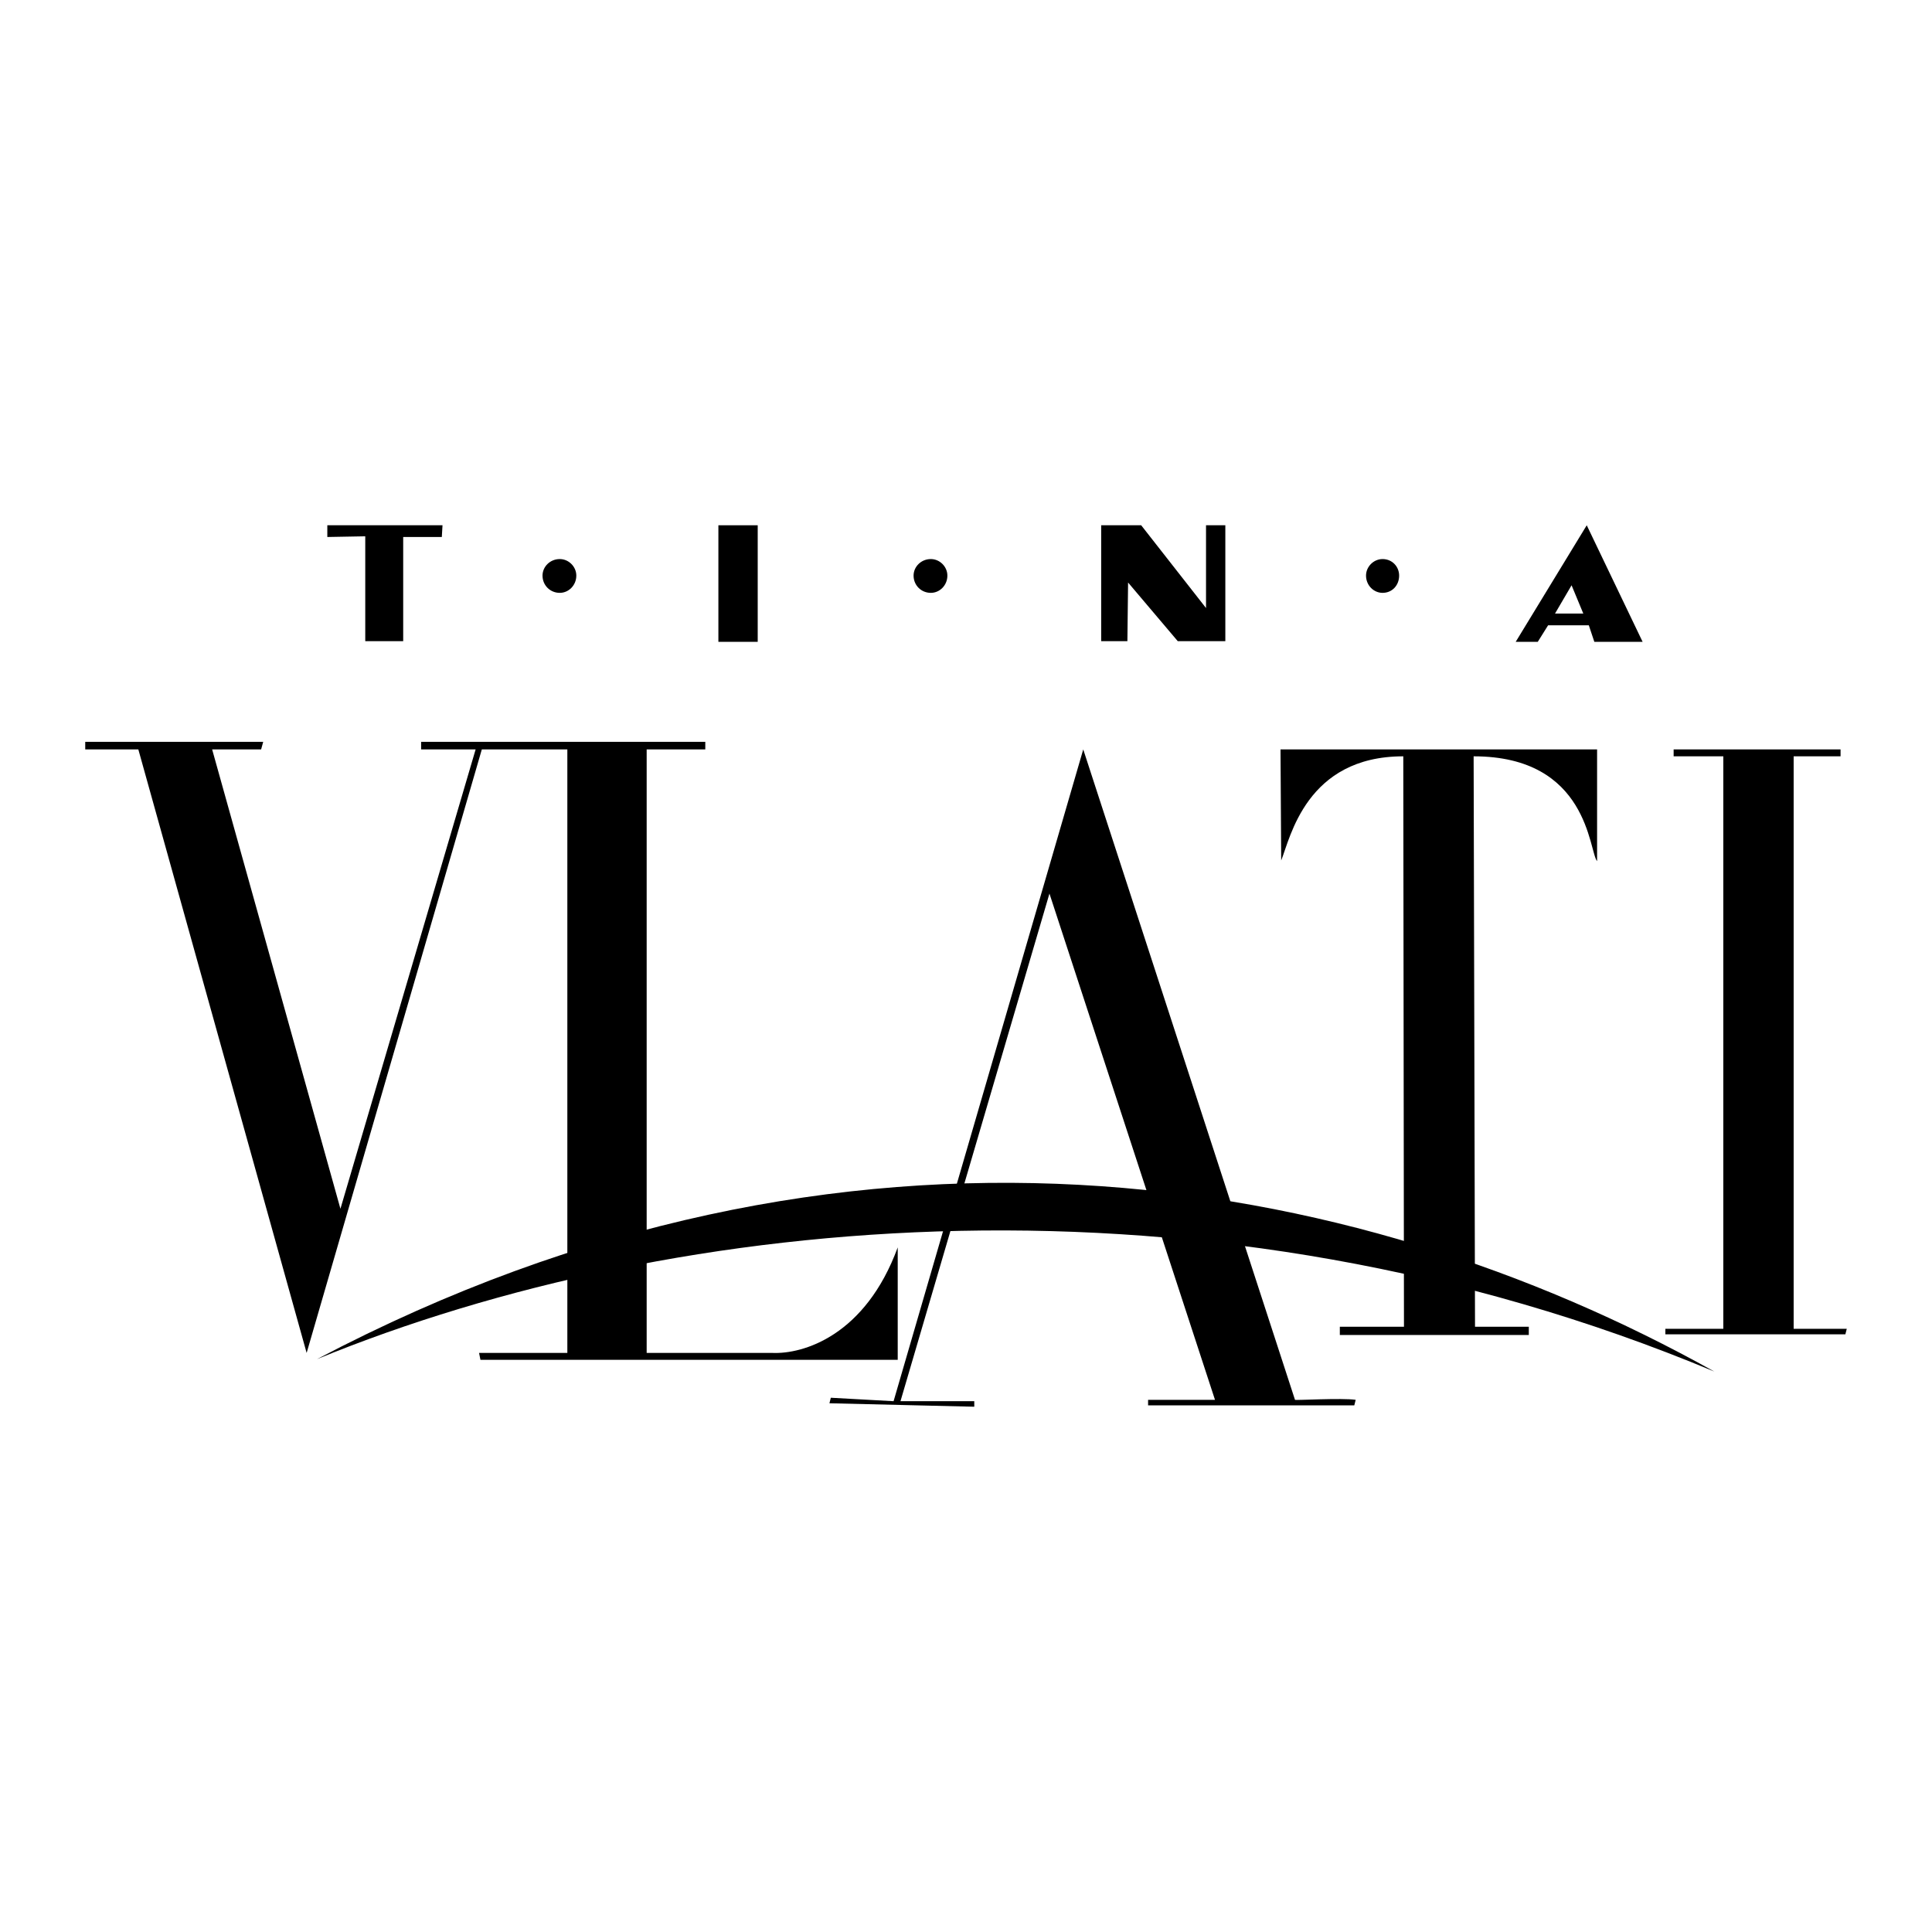 <?xml version="1.0" encoding="utf-8"?>
<!-- Generator: Adobe Illustrator 13.0.0, SVG Export Plug-In . SVG Version: 6.00 Build 14948)  -->
<!DOCTYPE svg PUBLIC "-//W3C//DTD SVG 1.0//EN" "http://www.w3.org/TR/2001/REC-SVG-20010904/DTD/svg10.dtd">
<svg version="1.0" id="Layer_1" xmlns="http://www.w3.org/2000/svg" xmlns:xlink="http://www.w3.org/1999/xlink" x="0px" y="0px"
	 width="192.756px" height="192.756px" viewBox="0 0 192.756 192.756" enable-background="new 0 0 192.756 192.756"
	 xml:space="preserve">
<g>
	<polygon fill-rule="evenodd" clip-rule="evenodd" fill="#FFFFFF" points="0,0 192.756,0 192.756,192.756 0,192.756 0,0 	"/>
	<polygon fill-rule="evenodd" clip-rule="evenodd" points="166.154,133.124 166.154,132.573 171.935,132.573 171.935,75.458 
		166.979,75.458 166.979,74.771 183.633,74.771 183.633,75.458 178.953,75.458 178.953,132.573 184.252,132.573 184.114,133.124 
		166.154,133.124 	"/>
	<path fill-rule="evenodd" clip-rule="evenodd" d="M152.529,132.367v0.825h-18.854v-0.825h6.399l-0.068-56.909
		c-9.703,0-11.286,8.189-12.181,10.391l-0.068-11.079h31.585v11.147c-0.826-0.963-0.826-10.459-12.317-10.459l0.138,56.909H152.529
		L152.529,132.367z"/>
	<path fill-rule="evenodd" clip-rule="evenodd" d="M104.704,89.152l-14.863,50.646h7.363v0.551l-14.451-0.345l0.138-0.551
		l6.262,0.345l18.923-65.028l21.126,64.891c0,0.068,4.679-0.207,6.055,0l-0.138,0.55h-20.574v-0.55h6.675L104.704,89.152
		L104.704,89.152z"/>
	<path fill-rule="evenodd" clip-rule="evenodd" d="M48.071,74.771h8.533v60.211h-8.808l0.138,0.688h41.632v-11.217
		c-3.234,8.809-9.428,10.666-12.524,10.528H64.518V74.771h5.849v-0.757H42.016v0.757h5.437L33.965,120.6L21.166,74.771h4.886
		l0.207-0.757H8.504v0.757h5.298l16.791,60.211L48.071,74.771L48.071,74.771z"/>
	<path fill-rule="evenodd" clip-rule="evenodd" d="M171.04,136.84c-50.577-21.126-103.632-15.896-139.415-1.238
		C84.542,107.731,134.913,116.678,171.04,136.84L171.04,136.84z"/>
	<polygon fill-rule="evenodd" clip-rule="evenodd" points="32.657,52.406 44.149,52.406 44.08,53.576 40.227,53.576 40.227,63.967 
		36.442,63.967 36.442,53.507 32.657,53.576 32.657,52.406 	"/>
	<path fill-rule="evenodd" clip-rule="evenodd" d="M55.847,55.778c0.895,0,1.652,0.757,1.652,1.651c0,0.963-0.757,1.72-1.652,1.72
		c-0.963,0-1.72-0.757-1.72-1.72C54.127,56.535,54.884,55.778,55.847,55.778L55.847,55.778z"/>
	<path fill-rule="evenodd" clip-rule="evenodd" d="M137.941,55.778c0.963,0,1.651,0.757,1.651,1.651c0,0.963-0.688,1.72-1.651,1.72
		c-0.896,0-1.652-0.757-1.652-1.72C136.289,56.535,137.046,55.778,137.941,55.778L137.941,55.778z"/>
	<path fill-rule="evenodd" clip-rule="evenodd" d="M92.868,55.778c0.895,0,1.652,0.757,1.652,1.651c0,0.963-0.757,1.72-1.652,1.72
		c-0.963,0-1.72-0.757-1.72-1.72C91.148,56.535,91.905,55.778,92.868,55.778L92.868,55.778z"/>
	<polygon fill-rule="evenodd" clip-rule="evenodd" points="71.674,52.406 75.597,52.406 75.597,64.036 71.674,64.036 71.674,52.406 
			"/>
	<polygon fill-rule="evenodd" clip-rule="evenodd" points="109.865,52.406 113.856,52.406 120.325,60.664 120.325,52.406 
		122.252,52.406 122.252,63.967 117.504,63.967 112.549,58.118 112.48,63.967 109.865,63.967 109.865,52.406 	"/>
	<path fill-rule="evenodd" clip-rule="evenodd" d="M158.31,52.406l5.574,11.629h-4.817l-0.551-1.651h-4.06l-1.032,1.651h-2.202
		L158.31,52.406L158.31,52.406z M156.796,58.393l1.17,2.821h-2.821L156.796,58.393L156.796,58.393z"/>
</g>
</svg>
